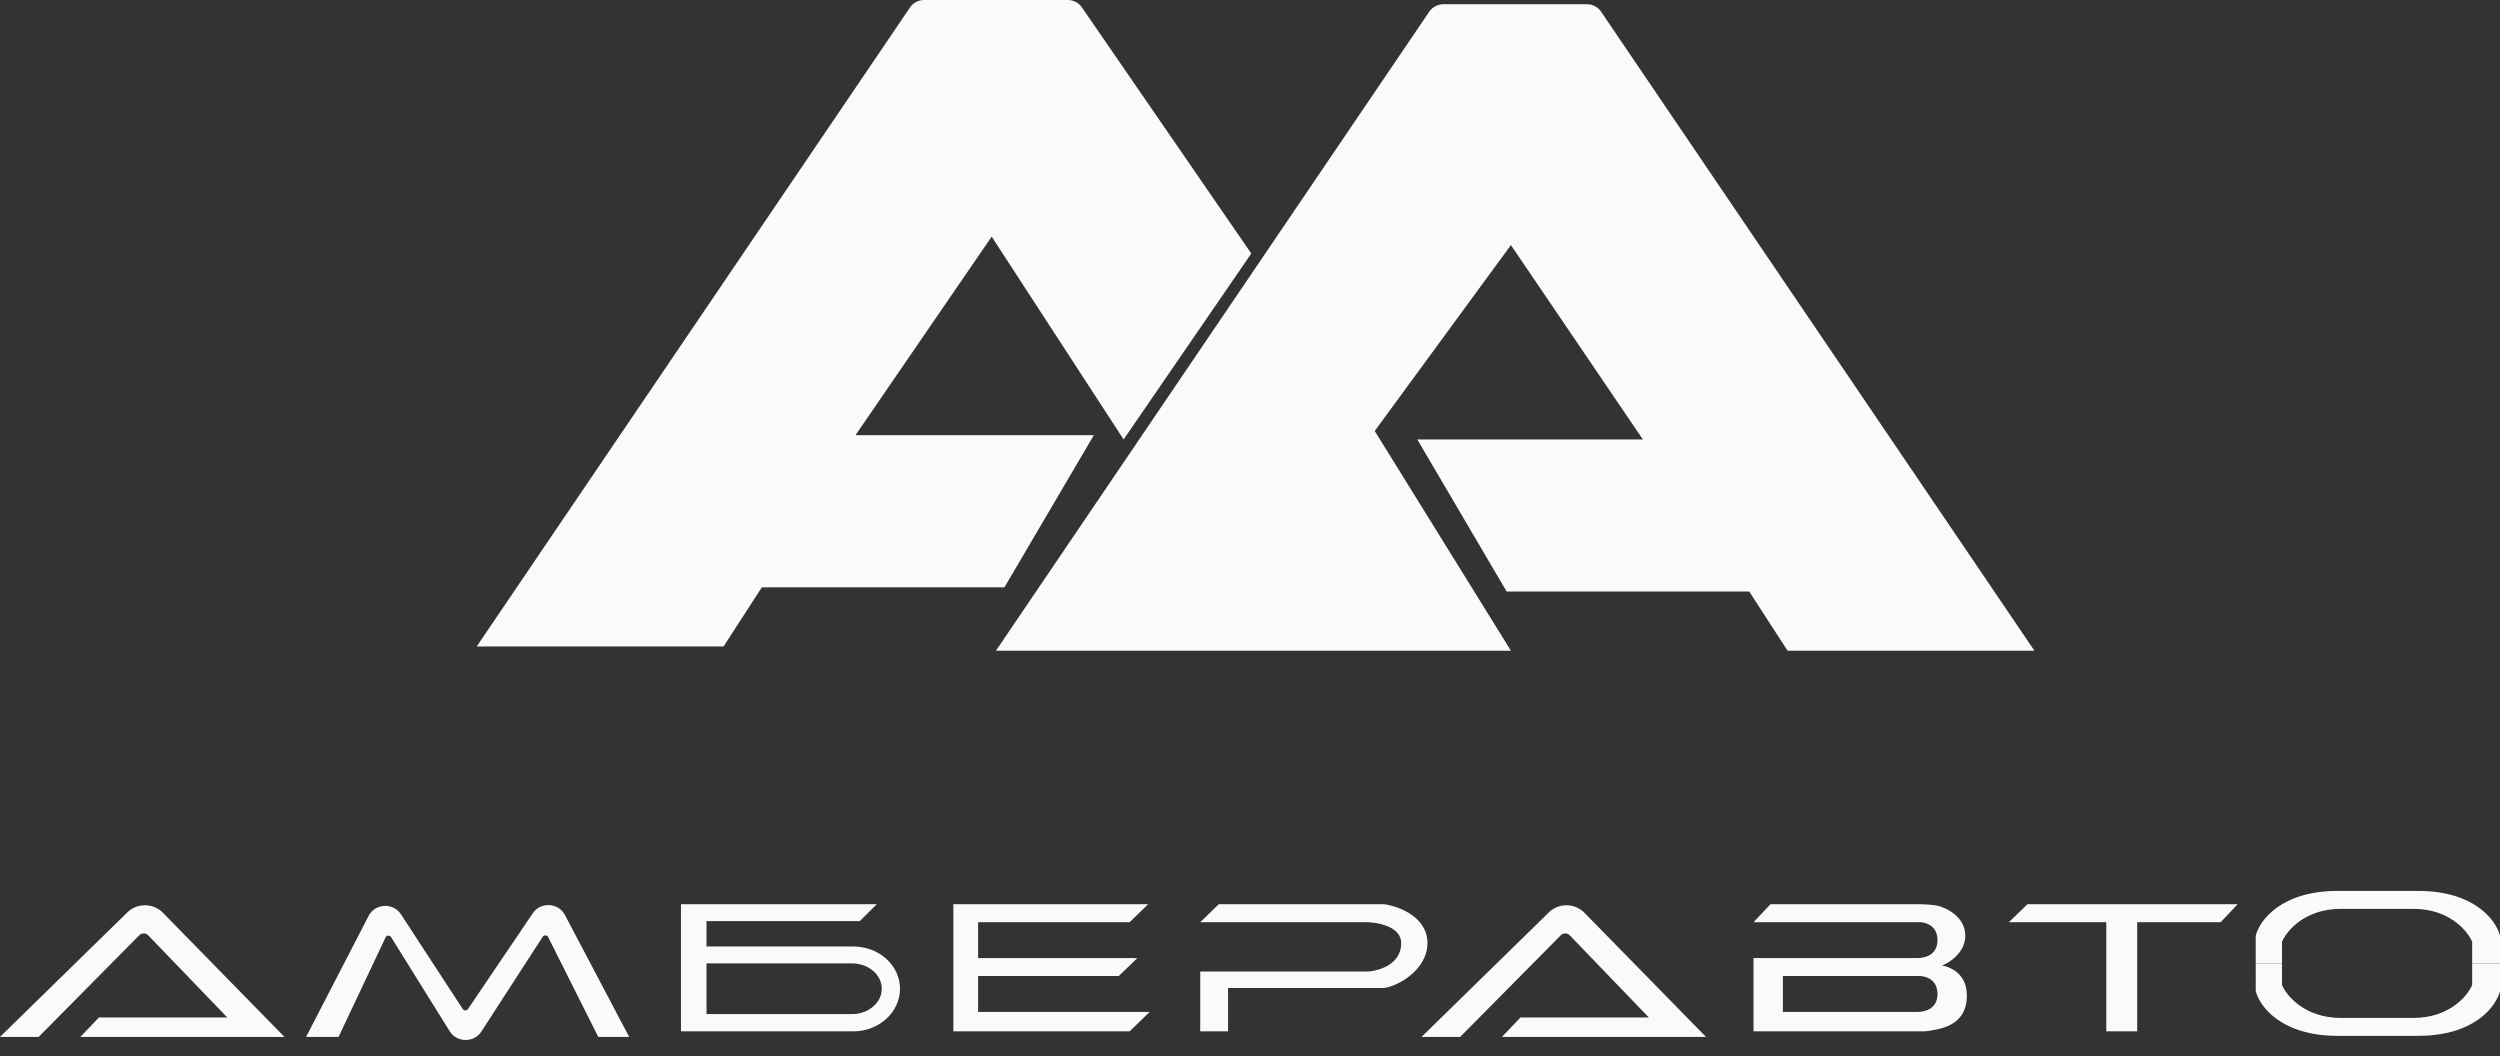 <?xml version="1.0" encoding="UTF-8"?> <svg xmlns="http://www.w3.org/2000/svg" width="142" height="60" viewBox="0 0 142 60" fill="none"><rect x="0" y="0" width="142" height="60" fill="#333333" stroke="none"/><path d="M2.195 58.896H0L7.233 51.823C7.791 51.277 8.706 51.286 9.252 51.844L16.156 58.896H4.566L5.62 57.791H12.908L8.419 53.127C8.282 52.984 8.048 52.983 7.909 53.124L2.195 58.896Z" fill="#FAFAFA"></path><path d="M19.23 58.896H17.386L20.94 52.018C21.307 51.307 22.335 51.258 22.773 51.93L26.284 57.313C26.352 57.417 26.509 57.419 26.579 57.315L30.264 51.87C30.707 51.215 31.716 51.268 32.084 51.966L35.737 58.896H33.981L31.134 53.225C31.074 53.105 30.901 53.096 30.827 53.209L27.34 58.594C26.923 59.238 25.95 59.23 25.545 58.579L22.211 53.225C22.138 53.108 21.96 53.117 21.901 53.242L19.23 58.896Z" fill="#FAFAFA"></path><path d="M82.938 58.896H80.743L87.976 51.823C88.535 51.277 89.449 51.286 89.995 51.844L96.9 58.896H85.309L86.363 57.791H93.651L89.163 53.127C89.025 52.984 88.791 52.983 88.652 53.124L82.938 58.896Z" fill="#FAFAFA"></path><path d="M128.126 56.288L128.125 54.72H129.618L129.618 55.948C129.882 56.571 130.918 57.817 132.955 57.817H137.083C139.12 57.817 140.156 56.571 140.419 55.948L140.419 54.72H142L142 56.288C141.795 57.137 140.578 58.836 137.346 58.836H132.779C129.548 58.836 128.33 57.137 128.126 56.288Z" fill="#FAFAFA"></path><path d="M128.125 53.153V54.72H129.618V53.492C129.882 52.87 130.918 51.623 132.955 51.623H137.083C139.12 51.623 140.156 52.87 140.419 53.492V54.72H142V53.153C141.795 52.303 140.577 50.604 137.346 50.604H132.779C129.548 50.604 128.33 52.303 128.125 53.153Z" fill="#FAFAFA"></path><path d="M115.158 51.36L114.104 52.38H119.636V58.581H121.392V52.38H126.133L127.099 51.36H115.158Z" fill="#FAFAFA"></path><path fill-rule="evenodd" clip-rule="evenodd" d="M99.6 54.418V58.581H109.346C110.136 58.468 111.717 58.32 111.717 56.542C111.717 55.438 110.962 54.96 110.312 54.843C110.751 54.673 111.629 54.096 111.629 53.144C111.629 52.193 110.751 51.672 110.312 51.53C110.224 51.473 109.82 51.36 108.907 51.36H100.565L99.6 52.38H108.907C109.288 52.351 110.049 52.515 110.049 53.399C110.049 54.282 109.288 54.418 108.907 54.418H99.6ZM108.907 55.438H101.268V57.477H108.907C109.288 57.477 110.049 57.341 110.049 56.457C110.049 55.574 109.288 55.41 108.907 55.438Z" fill="#FAFAFA"></path><path fill-rule="evenodd" clip-rule="evenodd" d="M38.679 53.76V58.581H48.465C49.933 58.581 51.121 57.486 51.121 56.16C51.121 54.834 49.931 53.76 48.462 53.76H40.13V52.32H48.833L49.8 51.36H38.679V53.76ZM48.392 54.72H40.13V57.6H48.392C49.327 57.6 50.085 56.955 50.085 56.16C50.085 55.365 49.327 54.72 48.392 54.72Z" fill="#FAFAFA"></path><path d="M69.227 51.36L68.173 52.38H77.568C78.241 52.38 79.588 52.617 79.588 53.569C79.588 54.928 78.007 55.183 77.656 55.183H68.173V58.581H69.753V56.117H75.9H78.622C79.441 56.004 81.08 55.064 81.08 53.569C81.08 52.074 79.441 51.473 78.622 51.36H69.227Z" fill="#FAFAFA"></path><path d="M54.151 58.581V51.36H65.214L64.161 52.38H55.556V54.418H64.6L63.546 55.438H55.556V57.477H65.302L64.161 58.581H54.151Z" fill="#FAFAFA"></path><path d="M41.097 36.72H27.076L51.688 0.424C51.868 0.159 52.168 0 52.49 0H60.651C60.971 0 61.27 0.157 61.45 0.418L71.073 14.4L63.821 24.96L56.327 13.44L48.591 24.72H62.129L57.052 33.36H43.273L41.097 36.72Z" fill="#FAFAFA"></path><path d="M101.533 36.96H115.555L90.942 0.664C90.763 0.399 90.462 0.24 90.14 0.24H81.983C81.661 0.24 81.361 0.399 81.181 0.664L56.569 36.96H85.82L78.084 24.48L85.82 13.92L93.314 24.96H80.501L85.578 33.6H99.358L101.533 36.96Z" fill="#FAFAFA"></path></svg> 